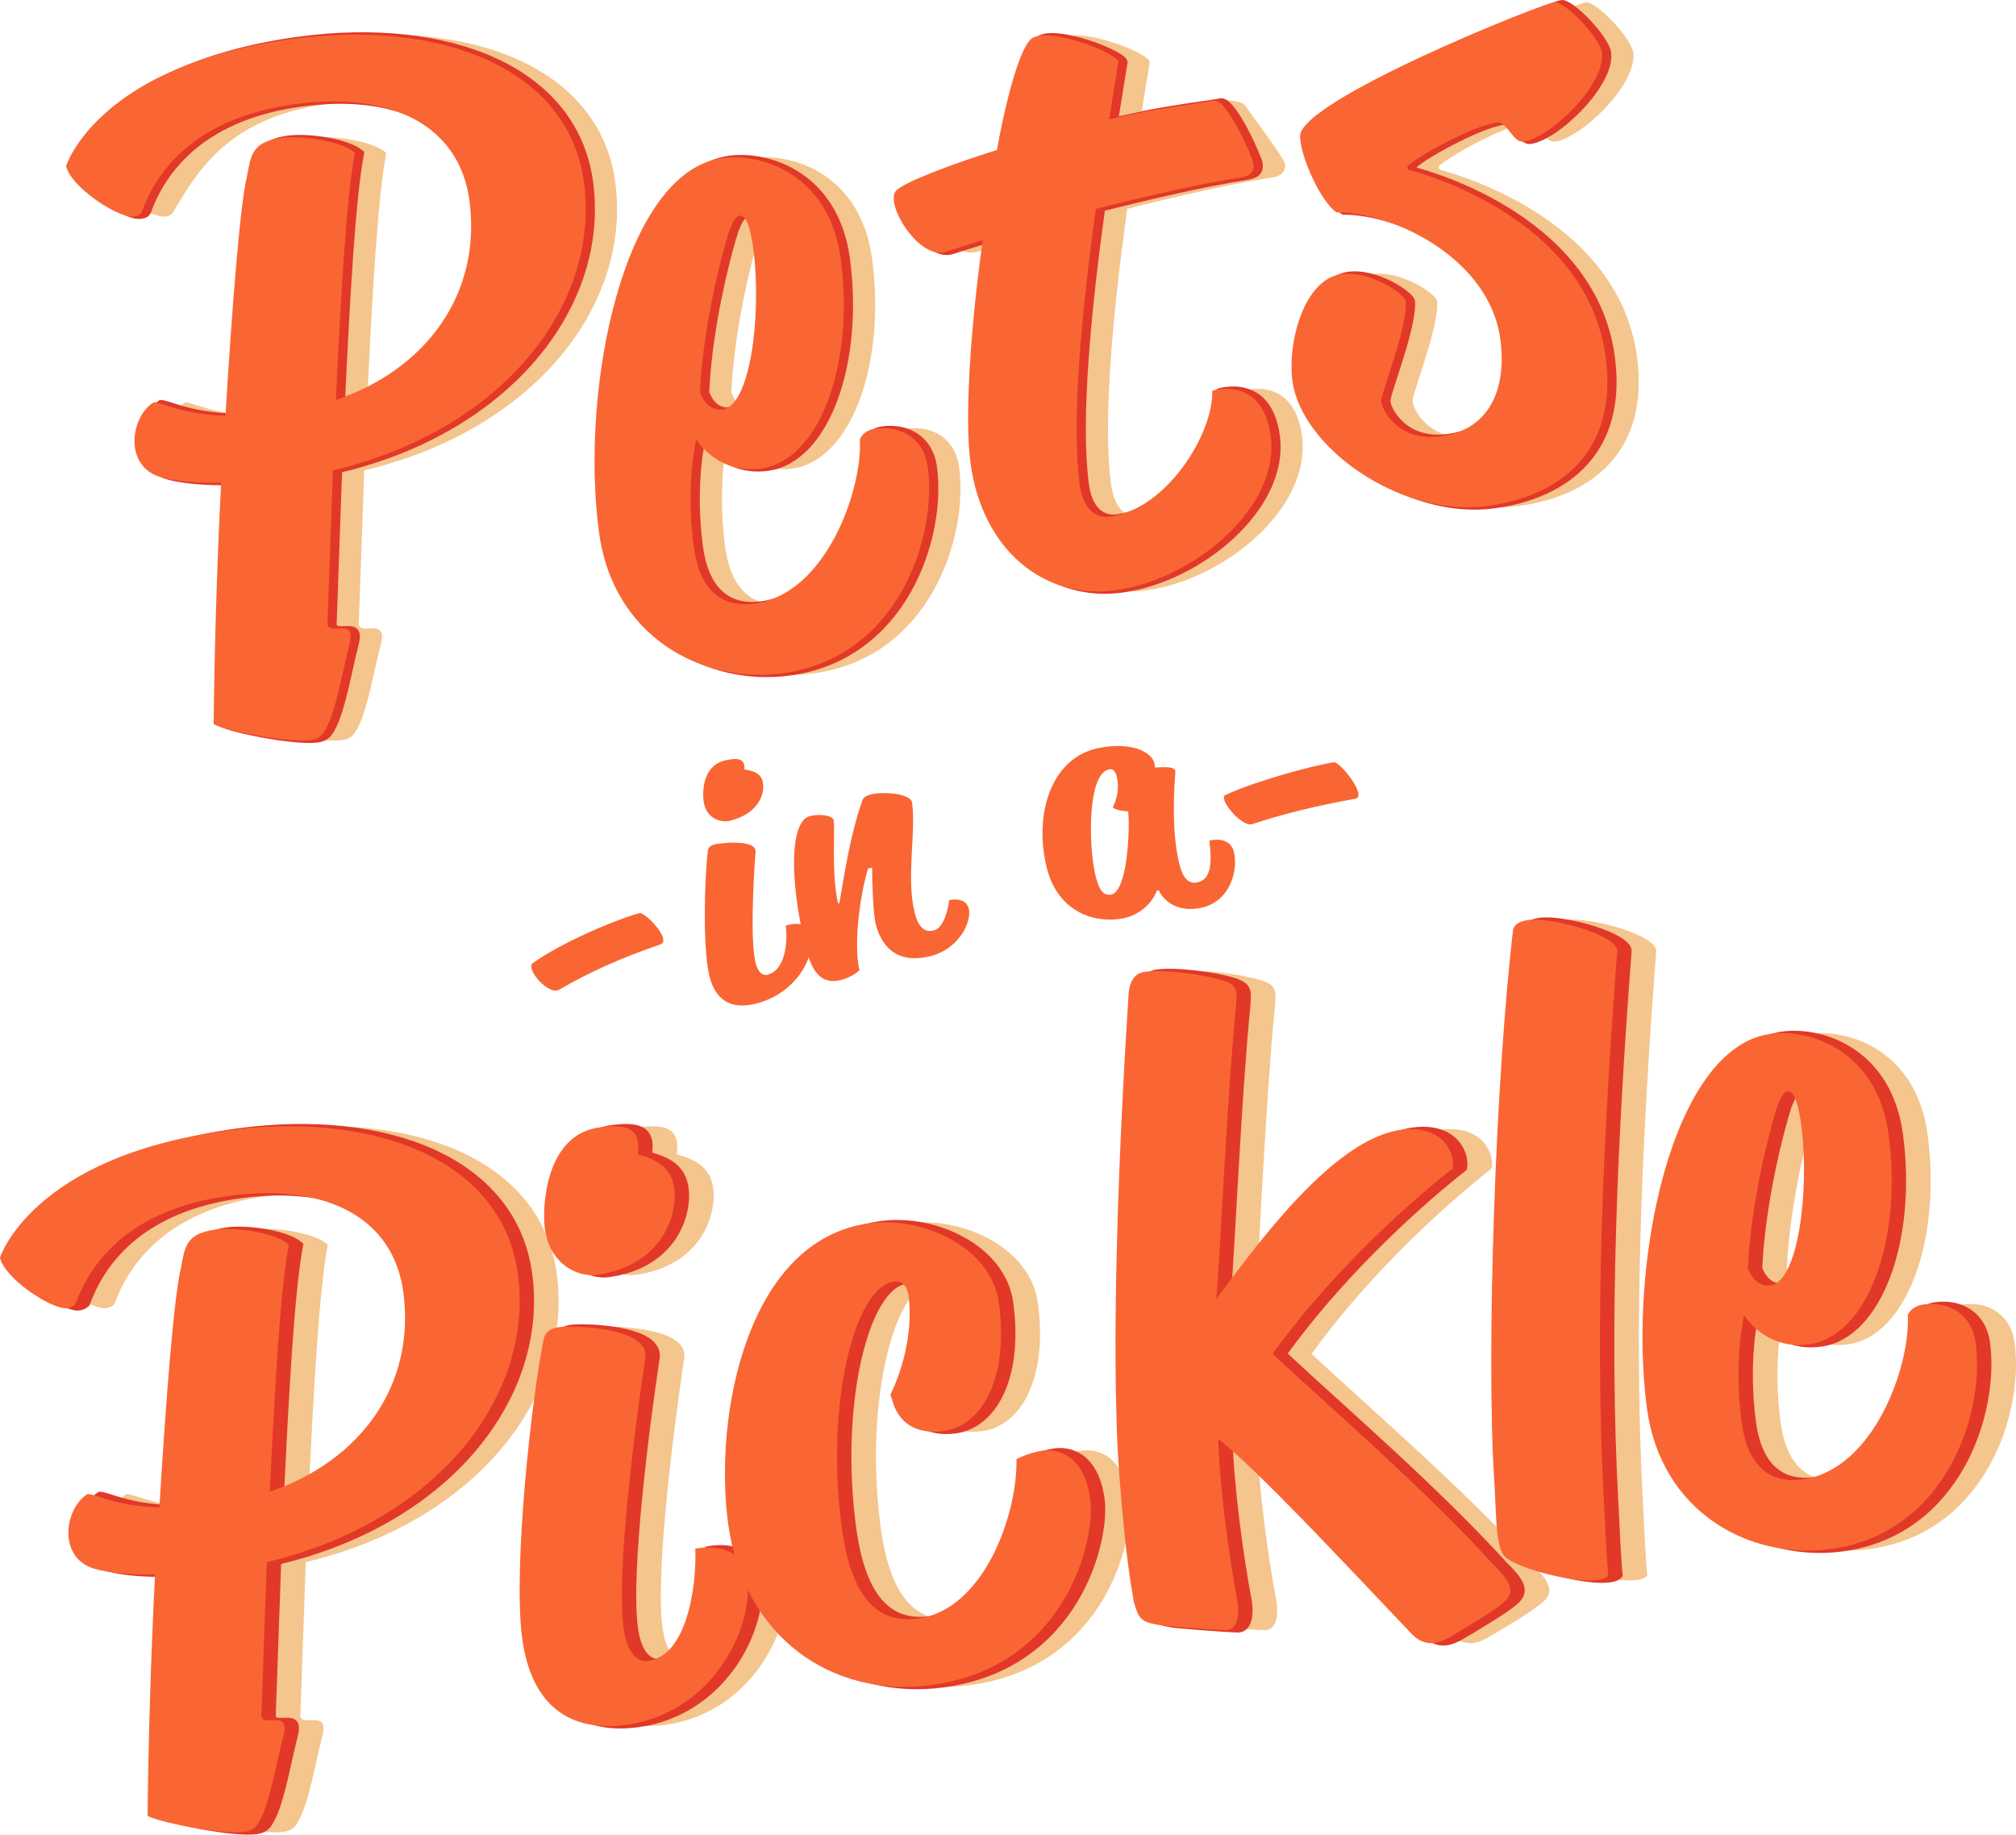 <svg xmlns="http://www.w3.org/2000/svg" id="Layer_1" viewBox="0 0 1044 949.87"><defs><style>      .cls-1 {        fill: #e23828;        stroke: #e23828;        stroke-width: 2.42px;      }      .cls-2 {        fill: #f96633;      }      .cls-3 {        fill: #f4c58d;      }    </style></defs><path class="cls-2" d="M275.78,498.73c3.68-2.66,8.37-5.5,13.5-8.28,5.13-2.78,10.69-5.48,16.1-7.91,5.41-2.42,10.66-4.57,15.16-6.25,4.5-1.69,8.26-2.93,10.65-3.53,1.42-.36,5.74,3.23,8.86,7.12,3.12,3.89,5.04,8.08,1.71,9.16-4.89,1.67-9.67,3.41-14.31,5.22-4.64,1.81-9.14,3.7-13.51,5.65-4.36,1.95-8.58,3.97-12.64,6.05-4.06,2.08-7.97,4.22-11.71,6.42-2.74,1.62-7.11-1.04-10.34-4.52-3.23-3.48-5.32-7.77-3.46-9.13ZM366.6,440.23c.28-1.91,1.97-2.68,3.57-3.08,1.24-.32,6.65-1.06,11.68-.86,5.03.2,9.69,1.34,9.42,4.76-.3,3.88-.62,8.68-.89,13.87-.27,5.19-.49,10.78-.59,16.24-.1,5.46-.08,10.79.13,15.47.21,4.67.64,8.7,1.27,11.5,1.21,5.37,3.9,7.24,6.55,6.45,4.94-1.47,7.46-6.32,8.63-11.55,1.17-5.22.99-10.82.52-13.79,0,0,10.92-3.88,13,4.29.86,3.38.49,7.74-1.13,12.28-1.62,4.54-4.49,9.27-8.65,13.39-4.16,4.12-9.6,7.65-16.36,9.77-6.7,2.1-12.43,2.2-16.92,0-4.49-2.19-7.74-6.68-9.46-13.64-.92-3.71-1.53-8.88-1.9-14.74-.38-5.85-.51-12.39-.48-18.83.03-6.44.23-12.8.52-18.31.29-5.51.69-10.17,1.11-13.24ZM364.7,416.5c-.58-2.36-.98-7.41.35-12.2,1.33-4.79,4.37-9.31,10.68-10.67,6.21-1.34,10.21-1.06,9.79,4.76,4.07.58,8.26,1.61,9.42,6.23.67,2.69.35,6.83-2.12,10.76-2.46,3.93-7.07,7.68-14.95,9.59-3.9.94-11.22-.58-13.16-8.46ZM449.53,449.66c-1.43,4.72-2.75,10.67-3.76,16.99-1.01,6.33-1.72,13.04-1.9,19.27-.18,6.23.15,11.99,1.22,16.4,0,0-3.29,3.38-9.5,5.04-5.14,1.37-8.94.25-11.81-2.67-2.87-2.92-4.83-7.64-6.28-13.39-1.63-6.45-2.99-12.97-4.02-19.3-1.03-6.33-1.73-12.47-2.07-18.14-.33-5.67-.3-10.89.16-15.37.45-4.48,1.33-8.23,2.66-11,1.34-2.76,3.13-4.53,5.44-5.06,4.08-.94,12.05-.76,12.17,2.82.15,4.7.02,9.51,0,14.23-.02,4.72.01,9.43.3,14.13.29,4.71.84,9.41,1.85,14.12.28-.07.43-.11.71-.18.73-4.34,1.46-8.74,2.24-13.17.77-4.43,1.59-8.9,2.51-13.36.92-4.46,1.93-8.93,3.1-13.36,1.17-4.43,2.48-8.84,4-13.18.23-1.32,1.95-2.65,4.97-3.31,3.11-.68,8.19-.79,12.56-.11,4.37.68,8,2.17,8.29,4.61.46,3.92.55,8.39.42,13.1-.13,4.71-.45,9.68-.7,14.72-.24,5.04-.4,10.13-.22,15.07.18,4.94.71,9.72,1.84,14.13,1.85,7.17,4.87,10.12,9.68,9.08,2.85-.62,4.76-3.59,6.03-6.89,1.26-3.3,1.87-6.94,2.12-8.88,0,0,8.48-2.07,10.14,4.37.83,3.22-.36,8.58-3.77,13.55-3.41,4.98-9.04,9.57-17.06,11.34-5.76,1.27-10.44,1.03-14.21-.29-3.77-1.33-6.64-3.74-8.8-6.77-2.16-3.04-3.7-6.76-4.51-10.5-.64-2.96-1.03-8.25-1.31-13.67-.28-5.41-.4-11.02-.34-14.84-.85.2-1.28.29-2.13.49ZM599.06,461.11c-1.09,3.02-3.27,6.31-6.43,9.02-3.16,2.7-7.3,4.82-12.31,5.55-5.9.86-11.56.37-16.66-1.34-5.1-1.72-9.64-4.67-13.32-8.78-3.68-4.11-6.49-9.39-8.13-15.76-1.39-5.4-2.17-10.93-2.33-16.35-.16-5.42.31-10.75,1.41-15.76,1.1-5.01,2.84-9.7,5.22-13.85,2.39-4.15,5.42-7.76,9.12-10.59,3.7-2.83,8.06-4.9,13.11-5.94,8.17-1.68,15.04-1.32,20.07.29,5.03,1.6,8.22,4.43,9.02,7.58.24.95.16,2.12.16,2.12,2.11.25,11.04-1.32,10.68,2.42-.43,5.7-.7,11.36-.77,16.84-.06,5.48.08,10.76.48,15.68.4,4.93,1.14,9.55,2.01,13.55,1.46,6.77,3.9,11.86,9.08,11.16,4.11-.56,6.13-3.38,6.96-7.37.83-4,.48-9.17-.17-14.37,0,0,10.55-2.98,12.74,5.91.78,3.18.81,7.29-.15,11.41-.95,4.12-2.88,8.26-6,11.52-3.12,3.26-7.44,5.65-13.16,6.35-6.08.75-10.6-.69-13.78-2.77-3.18-2.08-5.03-4.81-5.77-6.67-.43.06-.64.09-1.07.15ZM575.29,463.21c3.04-.48,5.15-4.8,6.59-10.59,1.43-5.79,2.18-13.03,2.48-19.28.31-6.25.17-11.5-.16-13.29,0,0-5.22-.03-7.95-1.96,2.45-4.99,3.32-10.4,2.19-15.53-.27-1.21-1.05-4.84-4.07-4.24-2.8.55-4.86,3.22-6.33,7.14-1.47,3.91-2.35,9.07-2.78,14.63-.43,5.56-.41,11.51-.09,17.03.32,5.52.94,10.62,1.74,14.41,1.89,8.97,4.27,12.32,8.38,11.67ZM634.52,411.65c3.78-1.81,8.58-3.69,13.81-5.51,5.23-1.82,10.9-3.6,16.39-5.19,5.49-1.59,10.82-3.01,15.38-4.1,4.56-1.1,8.36-1.88,10.78-2.19,1.44-.18,5.84,4.19,9.04,8.84,3.2,4.65,5.2,9.54,1.82,10.08-4.96.88-9.8,1.81-14.51,2.8-4.71.99-9.3,2.03-13.74,3.13-4.45,1.09-8.75,2.24-12.91,3.43-4.16,1.19-8.16,2.43-12.01,3.72-2.82.95-7.29-2.39-10.57-6.15-3.29-3.75-5.39-7.93-3.48-8.86Z"></path><path class="cls-3" d="M937.04,665.47c14.16-1.9,20.24-47.73,16.06-82.12-2.25-16.74-5.11-18.54-7.26-18.25-1.72.23-3.2,2.18-5.46,8.16-6.99,22.79-13.88,56.05-15.03,83.3,0,0,3.1,10.07,11.69,8.92ZM937.02,535.26c20.6-2.77,55.36,8.73,61.18,52.08,7.32,54.51-10.86,104.59-41.33,108.68-22.75,3.06-33.5-15.16-33.5-15.16,0,0-5.59,23.47-1.26,55.67,2.77,20.6,13.03,31.9,31.48,29.42,36.91-4.96,55.92-58.64,54.55-85.11,0,0,1.57-4.58,8.01-5.45,13.31-1.79,25.13,4.93,27.15,19.95,4.84,36.06-15.16,98.61-75.25,106.68-42.06,5.65-87.79-19.23-95-72.88-10.09-75.12,12.89-187.01,63.97-193.87ZM470.32,633.35c27.9-3.75,63.29,12.47,67.15,41.23,5.36,39.92-9.35,63.74-28.67,66.34-14.59,1.96-23.79-4.67-26.69-16.51-.54-.8-.72-2.09-.78-2.52,0,0,12.2-23.05,9.54-49.35-.38-6.07-3.04-9.64-7.76-9.01-20.6,2.77-35.57,63.77-27.03,127.3,5.31,39.49,20.66,49.66,39.54,47.12,33.91-4.56,51.4-53.23,50.97-82.45,0,0,6.09-3.44,13.39-4.42,10.73-1.44,22.07,4.9,24.78,25.07,2.88,21.46-12.79,86.93-82.33,96.27-51.51,6.92-97.3-24.94-105.2-83.75-7.55-56.23,9.98-146.86,73.08-155.33ZM302.33,636.02c-1.56-11.62.57-48.59,28.08-52.28,13.56-1.82,22.06-.2,20.01,13.88,8.6,2.39,17.36,5.95,18.92,17.57,1.82,13.56-6.03,40.25-40.51,44.88-8.52,1.15-23.9-4.68-26.5-24.05ZM301.74,693.28c.98-4.47,4.75-5.76,8.23-6.23,5.42-.73,46.88-.38,44.36,16.12-5.62,37.43-14.79,110.05-11.38,138.38,1.43,13.61,6.92,19.18,12.73,18.4,21.69-2.91,25.35-43.24,24.53-58.11,0,0,24.09-5.6,26.9,15.32,3.49,25.95-18.22,69.89-62.77,75.87-29.44,3.96-49.11-10.36-53.74-44.84-4.94-36.8,5.14-126.1,11.13-154.91ZM599.84,764.04c-5.02-66.62.42-182.28,4.7-247.96.33-10.53,5.31-12.51,8.32-12.92,10.3-1.38,29.88,1.23,39.9,4.25,9.1,2.71,7.85,6.37,7.48,13.42-4.82,48.72-7.97,126.05-10.21,151.69,21.12-28.18,60.53-82.86,95.73-87.59,21.03-2.83,28.2,11.51,26.72,20.01-30.03,23.7-66.39,58.74-93.29,96,31.97,29.79,77.89,69.07,114.79,109.55,9.54,9.21,10.17,13.93,5.54,18.48-4.63,4.56-22.05,14.76-29.74,19.29-3.69,1.81-10.64,5.36-18.18-1.93-36.13-37.97-79.05-84.2-100.58-101.41.77,25.24,5.44,60.01,10.02,84.3,1.44,10.73-1.96,14.68-5.88,14.77-8.33-.19-29.99-2.09-33.54-2.48-10.71-1.62-11.79-3.22-14.35-12.49-1.99-11.53-4.55-27.36-7.42-64.99ZM100.49,815.16c-12.35.28-23.98-.91-30.65-2.76-19.96-5.12-16.59-31.27-4.31-38.88,4.12-.09,14.61,6.3,37.18,6.93,3.58-58.75,7.67-110.23,11.26-124.48,1.88-9.89,2.27-17.28,17.59-19.34,10.37-1.39,30.92,1.35,38.2,7.71-4.57,24.01-7.32,75.31-9.88,127.96,46.95-15.94,75.64-55.13,69.16-103.35-5.15-38.31-39.72-56.6-90.2-49.82-53.18,7.15-72.26,35.86-79.64,56.12,0,0-2.01,2.11-5.23,2.08-8.29-.26-31.45-15.5-33.8-26.2,0,0,16.39-52.21,117.34-65.78,76.17-10.23,142.84,14.76,150.84,74.25,8.48,63.1-41.52,128.09-130,149.15l-2.78,78.37c-1.16,8.42,14.75-2.9,11.55,10.84-3.92,15.21-6.91,33.96-12.01,43.83-1.83,3.46-3.33,5.95-8.29,6.62-12.17,1.63-47.09-5.6-50.22-8.39.36-34.92,1.57-80.51,3.87-124.86ZM793.96,766.25c-4.22-67.17.76-208.98,9.79-284.92.83-3.61,5.06-4.61,7.64-4.96,12.88-1.73,46.97,8.11,46.29,16.07-7.15,93.16-12.03,193.45-6.75,288,.7,11.7.97,23.47,2.1,35.11-5.03,8.1-50.75-3.67-54.3-10.62-4.24-5.55-3.77-24.84-4.76-38.69Z"></path><path class="cls-1" d="M456.38,633.35c27.9-3.75,63.29,12.47,67.15,41.23,5.36,39.92-9.35,63.74-28.67,66.34-14.59,1.96-23.79-4.67-26.69-16.51-.54-.8-.72-2.09-.78-2.52,0,0,12.2-23.05,9.54-49.35-.38-6.07-3.04-9.64-7.76-9.01-20.6,2.77-35.57,63.77-27.03,127.3,5.31,39.49,20.66,49.66,39.54,47.12,33.91-4.56,51.4-53.23,50.97-82.45,0,0,6.09-3.44,13.39-4.42,10.73-1.44,22.07,4.9,24.78,25.07,2.88,21.46-12.79,86.93-82.33,96.27-51.51,6.92-97.3-24.94-105.2-83.75-7.55-56.23,9.98-146.86,73.08-155.33ZM287.8,693.28c.98-4.47,4.75-5.76,8.23-6.23,5.42-.73,46.88-.38,44.36,16.12-5.62,37.43-14.79,110.05-11.38,138.38,1.43,13.61,6.92,19.18,12.73,18.4,21.69-2.91,25.35-43.24,24.53-58.11,0,0,24.09-5.6,26.9,15.32,3.49,25.95-18.22,69.89-62.77,75.87-29.44,3.96-49.11-10.36-53.74-44.84-4.94-36.8,5.14-126.1,11.13-154.91ZM288.39,636.02c-1.56-11.62.57-48.59,28.08-52.28,13.56-1.82,22.06-.2,20.01,13.88,8.6,2.39,17.36,5.95,18.92,17.57,1.82,13.56-6.03,40.25-40.51,44.88-8.52,1.15-23.9-4.68-26.5-24.05ZM585.9,764.04c-5.02-66.62.42-182.28,4.7-247.96.33-10.53,5.31-12.51,8.32-12.92,10.3-1.38,29.88,1.23,39.9,4.25,9.1,2.71,7.85,6.37,7.48,13.42-4.82,48.72-7.97,126.05-10.21,151.69,21.12-28.18,60.53-82.86,95.73-87.59,21.03-2.83,28.2,11.51,26.72,20.01-30.03,23.7-66.39,58.74-93.29,96,31.97,29.79,77.89,69.07,114.79,109.55,9.54,9.21,10.17,13.93,5.54,18.48-4.63,4.56-22.05,14.76-29.74,19.29-3.69,1.81-10.64,5.36-18.18-1.93-36.13-37.97-79.05-84.2-100.58-101.41.77,25.24,5.44,60.01,10.02,84.3,1.44,10.73-1.96,14.68-5.88,14.77-8.33-.19-29.99-2.09-33.54-2.48-10.71-1.62-11.79-3.22-14.35-12.49-1.99-11.53-4.55-27.36-7.42-64.99ZM86.55,815.16c-12.35.28-23.98-.91-30.65-2.76-19.96-5.12-16.59-31.27-4.31-38.88,4.12-.09,14.61,6.3,37.18,6.93,3.58-58.75,7.67-110.23,11.26-124.48,1.88-9.89,2.27-17.28,17.59-19.34,10.37-1.39,30.92,1.35,38.2,7.71-4.57,24.01-7.32,75.31-9.88,127.96,46.95-15.94,75.64-55.13,69.16-103.35-5.15-38.31-39.72-56.6-90.2-49.82-53.18,7.15-72.26,35.86-79.64,56.12,0,0-2.01,2.11-5.23,2.08-8.29-.26-31.45-15.5-33.8-26.2,0,0,16.39-52.21,117.34-65.78,76.17-10.23,142.84,14.76,150.84,74.25,8.48,63.1-41.52,128.09-130,149.15l-2.78,78.37c-1.16,8.42,14.75-2.9,11.55,10.84-3.92,15.21-6.91,33.96-12.01,43.83-1.83,3.46-3.33,5.95-8.29,6.62-12.17,1.63-47.09-5.6-50.22-8.39.36-34.92,1.57-80.51,3.87-124.86ZM923.08,535.26c20.6-2.77,55.36,8.73,61.18,52.08,7.32,54.51-10.86,104.59-41.33,108.68-22.75,3.06-33.5-15.16-33.5-15.16,0,0-5.59,23.47-1.26,55.67,2.77,20.6,13.03,31.9,31.48,29.42,36.91-4.96,55.92-58.64,54.55-85.11,0,0,1.57-4.58,8.01-5.45,13.31-1.79,25.13,4.93,27.15,19.95,4.84,36.06-15.16,98.61-75.25,106.68-42.06,5.65-87.79-19.23-95-72.88-10.09-75.12,12.89-187.01,63.97-193.87ZM923.1,665.47c14.16-1.9,20.24-47.73,16.06-82.12-2.25-16.74-5.11-18.54-7.26-18.25-1.72.23-3.2,2.18-5.46,8.16-6.99,22.79-13.88,56.05-15.03,83.3,0,0,3.1,10.07,11.69,8.92ZM780.02,766.25c-4.22-67.17.76-208.98,9.79-284.92.83-3.61,5.06-4.61,7.64-4.96,12.88-1.73,46.97,8.11,46.29,16.07-7.15,93.16-12.03,193.45-6.75,288,.7,11.7.97,23.47,2.1,35.11-5.03,8.1-50.75-3.67-54.3-10.62-4.24-5.55-3.77-24.84-4.76-38.69Z"></path><path class="cls-2" d="M450.14,633.35c27.9-3.75,63.29,12.47,67.15,41.23,5.36,39.92-9.35,63.74-28.67,66.34-14.59,1.96-23.79-4.67-26.69-16.51-.54-.8-.72-2.09-.78-2.52,0,0,12.2-23.05,9.54-49.35-.38-6.07-3.04-9.64-7.76-9.01-20.6,2.77-35.57,63.77-27.03,127.3,5.31,39.49,20.66,49.66,39.54,47.12,33.91-4.56,51.4-53.23,50.97-82.45,0,0,6.09-3.44,13.39-4.42,10.73-1.44,22.07,4.9,24.78,25.07,2.88,21.46-12.79,86.93-82.33,96.27-51.51,6.92-97.3-24.94-105.2-83.75-7.55-56.23,9.98-146.86,73.08-155.33ZM281.56,693.28c.98-4.47,4.75-5.76,8.23-6.23,5.42-.73,46.88-.38,44.36,16.12-5.62,37.43-14.79,110.05-11.38,138.38,1.43,13.61,6.92,19.18,12.73,18.4,21.69-2.91,25.35-43.24,24.53-58.11,0,0,24.09-5.6,26.9,15.32,3.49,25.95-18.22,69.89-62.77,75.87-29.44,3.96-49.11-10.36-53.74-44.84-4.94-36.8,5.14-126.1,11.13-154.91ZM282.15,636.02c-1.56-11.62.57-48.59,28.08-52.28,13.56-1.82,22.06-.2,20.01,13.88,8.6,2.39,17.36,5.95,18.92,17.57,1.82,13.56-6.03,40.25-40.51,44.88-8.52,1.15-23.9-4.68-26.5-24.05ZM579.67,764.04c-5.02-66.62.42-182.28,4.7-247.96.33-10.53,5.31-12.51,8.32-12.92,10.3-1.38,29.88,1.23,39.9,4.25,9.1,2.71,7.85,6.37,7.48,13.42-4.82,48.72-7.97,126.05-10.21,151.69,21.12-28.18,60.53-82.86,95.73-87.59,21.03-2.83,28.2,11.51,26.72,20.01-30.03,23.7-66.39,58.74-93.29,96,31.97,29.79,77.89,69.07,114.79,109.55,9.54,9.21,10.17,13.93,5.54,18.48-4.63,4.56-22.05,14.76-29.74,19.29-3.69,1.81-10.64,5.36-18.18-1.93-36.13-37.97-79.05-84.2-100.58-101.41.77,25.24,5.44,60.01,10.02,84.3,1.44,10.73-1.96,14.68-5.88,14.77-8.33-.19-29.99-2.09-33.54-2.48-10.71-1.62-11.79-3.22-14.35-12.49-1.99-11.53-4.55-27.36-7.42-64.99ZM80.31,815.16c-12.35.28-23.98-.91-30.65-2.76-19.96-5.12-16.59-31.27-4.31-38.88,4.12-.09,14.61,6.3,37.18,6.93,3.58-58.75,7.67-110.23,11.26-124.48,1.88-9.89,2.27-17.28,17.59-19.34,10.37-1.39,30.92,1.35,38.2,7.71-4.57,24.01-7.32,75.31-9.88,127.96,46.95-15.94,75.64-55.13,69.16-103.35-5.15-38.31-39.72-56.6-90.2-49.82-53.18,7.15-72.26,35.86-79.64,56.12,0,0-2.01,2.11-5.23,2.08-8.29-.26-31.45-15.5-33.8-26.2,0,0,16.39-52.21,117.34-65.78,76.17-10.23,142.84,14.76,150.84,74.25,8.48,63.1-41.52,128.09-130,149.15l-2.78,78.37c-1.16,8.42,14.75-2.9,11.55,10.84-3.92,15.21-6.91,33.96-12.01,43.83-1.83,3.46-3.33,5.95-8.29,6.62-12.17,1.63-47.09-5.6-50.22-8.39.36-34.92,1.57-80.51,3.87-124.86ZM916.85,535.26c20.6-2.77,55.36,8.73,61.18,52.08,7.32,54.51-10.86,104.59-41.33,108.68-22.75,3.06-33.5-15.16-33.5-15.16,0,0-5.59,23.47-1.26,55.67,2.77,20.6,13.03,31.9,31.48,29.42,36.91-4.96,55.92-58.64,54.55-85.11,0,0,1.57-4.58,8.01-5.45,13.31-1.79,25.13,4.93,27.15,19.95,4.84,36.06-15.16,98.61-75.25,106.68-42.06,5.65-87.79-19.23-95-72.88-10.09-75.12,12.89-187.01,63.97-193.87ZM916.86,665.47c14.16-1.9,20.24-47.73,16.06-82.12-2.25-16.74-5.11-18.54-7.26-18.25-1.72.23-3.2,2.18-5.46,8.16-6.99,22.79-13.88,56.05-15.03,83.3,0,0,3.1,10.07,11.69,8.92ZM773.78,766.25c-4.22-67.17.76-208.98,9.79-284.92.83-3.61,5.06-4.61,7.64-4.96,12.88-1.73,46.97,8.11,46.29,16.07-7.15,93.16-12.03,193.45-6.75,288,.7,11.7.97,23.47,2.1,35.11-5.03,8.1-50.75-3.67-54.3-10.62-4.24-5.55-3.77-24.84-4.76-38.69Z"></path><path class="cls-3" d="M745.57,87.88s92.12,22.14,102.15,96.83c6.63,49.36-23.94,72.26-61.28,77.28-45.5,6.11-96.33-30.75-100.89-64.66-2.71-20.17,6.01-52.81,25.33-55.4,15.02-2.02,32.87,10.44,33.33,13.88,1.3,12.93-13.14,48.52-12.68,51.96.09,3.92,8.52,21.14,30.84,18.14,24.47-3.29,34.43-23.42,30.8-50.46-5.54-41.21-54.7-65.63-84.84-65.51-7.68-5.09-18.63-28.09-18.84-39.42-.28-18.32,123.68-68.18,131.84-69.28,5.15-.69,23.43,18.26,24.47,25.99,2.19,16.31-26.83,44.24-40.56,46.09-5.58.75-8.42-10.67-14-9.92-14.11,2.33-42.91,18.87-46.31,22.83l.66,1.66ZM480.59,98.38c5.49-4.67,27.12-12.82,51.87-20.51,5.52-30.46,12.45-53.67,18-57.91,8.75-6.42,45.63,7.85,44.92,12.32l-4.08,25.2,15-2.52c11.9-2.47,34.37-5.39,38.56-.27,3.81,5.61,20.13,27.24,20.47,29.81.4,3,0,6.55-7.29,7.53-20.97,3.26-48.1,9.52-74.31,16.1-7.3,52.98-12.8,109.65-8.36,142.7,1.61,12.02,7.63,17.76,15.79,16.67,29.62-3.98,53.59-43.47,52.85-65.22,0,0,25.98-8.3,30.25,23.47,4.96,36.91-39.82,74.39-80.6,79.87-36.91,4.96-68.79-20.91-74.85-65.98-3.17-23.61.1-70.8,6.35-115.34l-19.28,6.09c-13.82,4.48-32.31-25.81-25.27-32ZM390.44,212.04c14.16-1.9,20.24-47.73,16.06-82.13-2.25-16.74-5.11-18.54-7.26-18.25-1.72.23-3.2,2.18-5.46,8.16-6.99,22.79-13.88,56.05-15.03,83.3,0,0,3.1,10.07,11.69,8.92ZM390.42,81.82c20.6-2.77,55.36,8.73,61.18,52.08,7.32,54.51-10.86,104.59-41.33,108.68-22.75,3.06-33.5-15.16-33.5-15.16,0,0-5.59,23.47-1.26,55.67,2.77,20.6,13.03,31.9,31.48,29.42,36.91-4.96,55.92-58.64,54.55-85.11,0,0,1.57-4.58,8.01-5.45,13.31-1.79,25.13,4.93,27.15,19.95,4.84,36.06-15.16,98.61-75.25,106.68-42.06,5.65-87.79-19.23-95-72.88-10.09-75.12,12.89-187.01,63.97-193.87ZM130.76,249.95c-12.35.28-23.98-.91-30.65-2.76-19.96-5.12-16.59-31.27-4.31-38.88,4.12-.09,14.61,6.3,37.18,6.93,3.58-58.75,7.67-110.23,11.26-124.48,1.88-9.89,2.27-17.28,17.59-19.34,10.37-1.39,30.92,1.35,38.2,7.71-4.57,24.01-7.32,75.31-9.88,127.96,46.95-15.94,75.64-55.13,69.16-103.35-5.15-38.31-39.72-56.61-90.2-49.82-53.18,7.15-68.26,37.81-79.64,56.12-.74,1.19-2.01,2.11-5.23,2.08-8.29-.26-31.45-15.5-33.8-26.2,0,0,16.38-52.21,117.34-65.78,76.17-10.23,142.84,14.76,150.84,74.25,8.48,63.1-41.52,128.09-130,149.15l-2.78,78.37c-1.16,8.42,14.75-2.9,11.55,10.84-3.92,15.21-6.91,33.96-12.01,43.83-1.83,3.46-3.33,5.95-8.29,6.62-12.17,1.63-47.09-5.6-50.22-8.39.36-34.92,1.57-80.51,3.87-124.86Z"></path><path class="cls-1" d="M732.89,87.88s92.12,22.14,102.15,96.83c6.63,49.36-23.94,72.26-61.28,77.28-45.5,6.11-96.33-30.75-100.89-64.66-2.71-20.17,6.01-52.81,25.33-55.4,15.02-2.02,32.87,10.44,33.33,13.88,1.3,12.93-13.14,48.52-12.68,51.96.09,3.92,8.52,21.14,30.84,18.14,24.47-3.29,34.43-23.42,30.8-50.46-5.54-41.21-54.7-65.63-84.84-65.51-7.68-5.09-18.63-28.09-18.84-39.42-.28-18.32,123.68-68.18,131.84-69.28,5.15-.69,23.43,18.26,24.47,25.99,2.19,16.31-26.83,44.24-40.56,46.09-5.58.75-8.42-10.67-14-9.92-14.11,2.33-42.91,18.87-46.31,22.83l.66,1.66ZM467.92,98.38c5.49-4.67,27.12-12.82,51.87-20.51,5.52-30.46,12.45-53.67,18-57.91,8.75-6.42,45.63,7.85,44.92,12.32l-4.78,29.48,16.57-3.54c11.9-2.47,31.02-4.8,37.5-6.12,6.93-1.41,20.31,29.82,20.65,32.39.4,3,0,6.55-7.29,7.53-20.97,3.26-48.1,9.52-74.31,16.1-7.3,52.98-12.8,109.65-8.36,142.7,1.61,12.02,7.63,17.76,15.79,16.67,29.62-3.98,53.59-43.47,52.85-65.22,0,0,25.98-8.3,30.25,23.47,4.96,36.91-39.82,74.39-80.6,79.87-36.91,4.96-68.79-20.91-74.85-65.98-3.17-23.61.1-70.8,6.35-115.34l-19.28,6.09c-13.82,4.48-32.31-25.81-25.27-32ZM377.74,81.82c20.6-2.77,55.36,8.73,61.18,52.08,7.32,54.51-10.86,104.59-41.33,108.68-22.75,3.06-33.5-15.16-33.5-15.16,0,0-5.59,23.47-1.26,55.67,2.77,20.6,13.03,31.9,31.48,29.42,36.91-4.96,55.92-58.64,54.55-85.11,0,0,1.57-4.58,8.01-5.45,13.31-1.79,25.13,4.93,27.15,19.95,4.84,36.06-15.16,98.61-75.25,106.68-42.06,5.65-87.79-19.23-95-72.88-10.09-75.12,12.89-187.01,63.97-193.87ZM377.76,212.04c14.16-1.9,20.24-47.73,16.06-82.13-2.25-16.74-5.11-18.54-7.26-18.25-1.72.23-3.2,2.18-5.46,8.16-6.99,22.79-13.88,56.05-15.03,83.3,0,0,3.1,10.07,11.69,8.92ZM118.09,249.95c-12.35.28-23.98-.91-30.65-2.76-19.96-5.12-16.59-31.27-4.31-38.88,4.12-.09,14.61,6.3,37.18,6.93,3.58-58.75,7.67-110.23,11.26-124.48,1.88-9.89,2.27-17.28,17.59-19.34,10.37-1.39,30.92,1.35,38.2,7.71-4.57,24.01-7.32,75.31-9.88,127.96,46.95-15.94,75.64-55.13,69.16-103.35-5.15-38.31-39.72-56.61-90.2-49.82-50.24,6.75-70.05,32.75-78.3,52.69-.48,1.17-.71,2.42-1.34,3.44-.74,1.19-2.01,2.11-5.23,2.08-8.29-.26-31.45-15.5-33.8-26.2,0,0,16.38-52.21,117.34-65.78,76.17-10.23,142.84,14.76,150.84,74.25,8.48,63.1-41.52,128.09-130,149.15l-2.78,78.37c-1.16,8.42,14.75-2.9,11.55,10.84-3.92,15.21-6.91,33.96-12.01,43.83-1.83,3.46-3.33,5.95-8.29,6.62-12.17,1.63-47.09-5.6-50.22-8.39.36-34.92,1.57-80.51,3.87-124.86Z"></path><path class="cls-2" d="M729.33,87.88s92.12,22.14,102.15,96.83c6.63,49.36-23.94,72.26-61.28,77.28-45.5,6.11-96.33-30.75-100.89-64.66-2.71-20.17,6.01-52.81,25.33-55.4,15.02-2.02,32.87,10.44,33.33,13.88,1.3,12.93-13.14,48.52-12.68,51.96.09,3.92,8.52,21.14,30.84,18.14,24.47-3.29,34.43-23.42,30.8-50.46-5.54-41.21-54.7-65.63-84.84-65.51-7.68-5.09-18.63-28.09-18.84-39.42-.28-18.32,123.68-68.18,131.84-69.28,5.15-.69,23.43,18.26,24.47,25.99,2.19,16.31-26.83,44.24-40.56,46.09-5.58.75-8.42-10.67-14-9.92-14.11,2.33-42.91,18.87-46.31,22.83l.66,1.66ZM464.36,98.38c5.49-4.67,27.12-12.82,51.87-20.51,5.52-30.46,12.45-53.67,18-57.91,8.75-6.42,45.63,7.85,44.92,12.32l-4.78,29.48,16.57-3.54c11.9-2.47,31.02-4.8,37.5-6.12,6.93-1.41,20.31,29.82,20.65,32.39.4,3,0,6.55-7.29,7.53-20.97,3.26-48.1,9.52-74.31,16.1-7.3,52.98-12.8,109.65-8.36,142.7,1.61,12.02,7.63,17.76,15.79,16.67,29.62-3.98,53.59-43.47,52.85-65.22,0,0,25.98-8.3,30.25,23.47,4.96,36.91-39.82,74.39-80.6,79.87-36.91,4.96-68.79-20.91-74.85-65.98-3.17-23.61.1-70.8,6.35-115.34l-19.28,6.09c-13.82,4.48-32.31-25.81-25.27-32ZM374.18,81.82c20.6-2.77,55.36,8.73,61.18,52.08,7.32,54.51-10.86,104.59-41.33,108.68-22.75,3.06-33.5-15.16-33.5-15.16,0,0-5.59,23.47-1.26,55.67,2.77,20.6,13.03,31.9,31.48,29.42,36.91-4.96,55.92-58.64,54.55-85.11,0,0,1.57-4.58,8.01-5.45,13.31-1.79,25.13,4.93,27.15,19.95,4.84,36.06-15.16,98.61-75.25,106.68-42.06,5.65-87.79-19.23-95-72.88-10.09-75.12,12.89-187.01,63.97-193.87ZM374.2,212.04c14.16-1.9,20.24-47.73,16.06-82.13-2.25-16.74-5.11-18.54-7.26-18.25-1.72.23-3.2,2.18-5.46,8.16-6.99,22.79-13.88,56.05-15.03,83.3,0,0,3.1,10.07,11.69,8.92ZM114.53,249.95c-12.35.28-23.98-.91-30.65-2.76-19.96-5.12-16.59-31.27-4.31-38.88,4.12-.09,14.61,6.3,37.18,6.93,3.58-58.75,7.67-110.23,11.26-124.48,1.88-9.89,2.27-17.28,17.59-19.34,10.37-1.39,30.92,1.35,38.2,7.71-4.57,24.01-7.32,75.31-9.88,127.96,46.95-15.94,75.64-55.13,69.16-103.35-5.15-38.31-39.72-56.61-90.2-49.82-50.24,6.75-70.05,32.75-78.3,52.69-.48,1.17-.71,2.42-1.34,3.44-.74,1.19-2.01,2.11-5.23,2.08-8.29-.26-31.45-15.5-33.8-26.2,0,0,16.38-52.21,117.34-65.78,76.17-10.23,142.84,14.76,150.84,74.25,8.48,63.1-41.52,128.09-130,149.15l-2.78,78.37c-1.16,8.42,14.75-2.9,11.55,10.84-3.92,15.21-6.91,33.96-12.01,43.83-1.83,3.46-3.33,5.95-8.29,6.62-12.17,1.63-47.09-5.6-50.22-8.39.36-34.92,1.57-80.51,3.87-124.86Z"></path></svg>